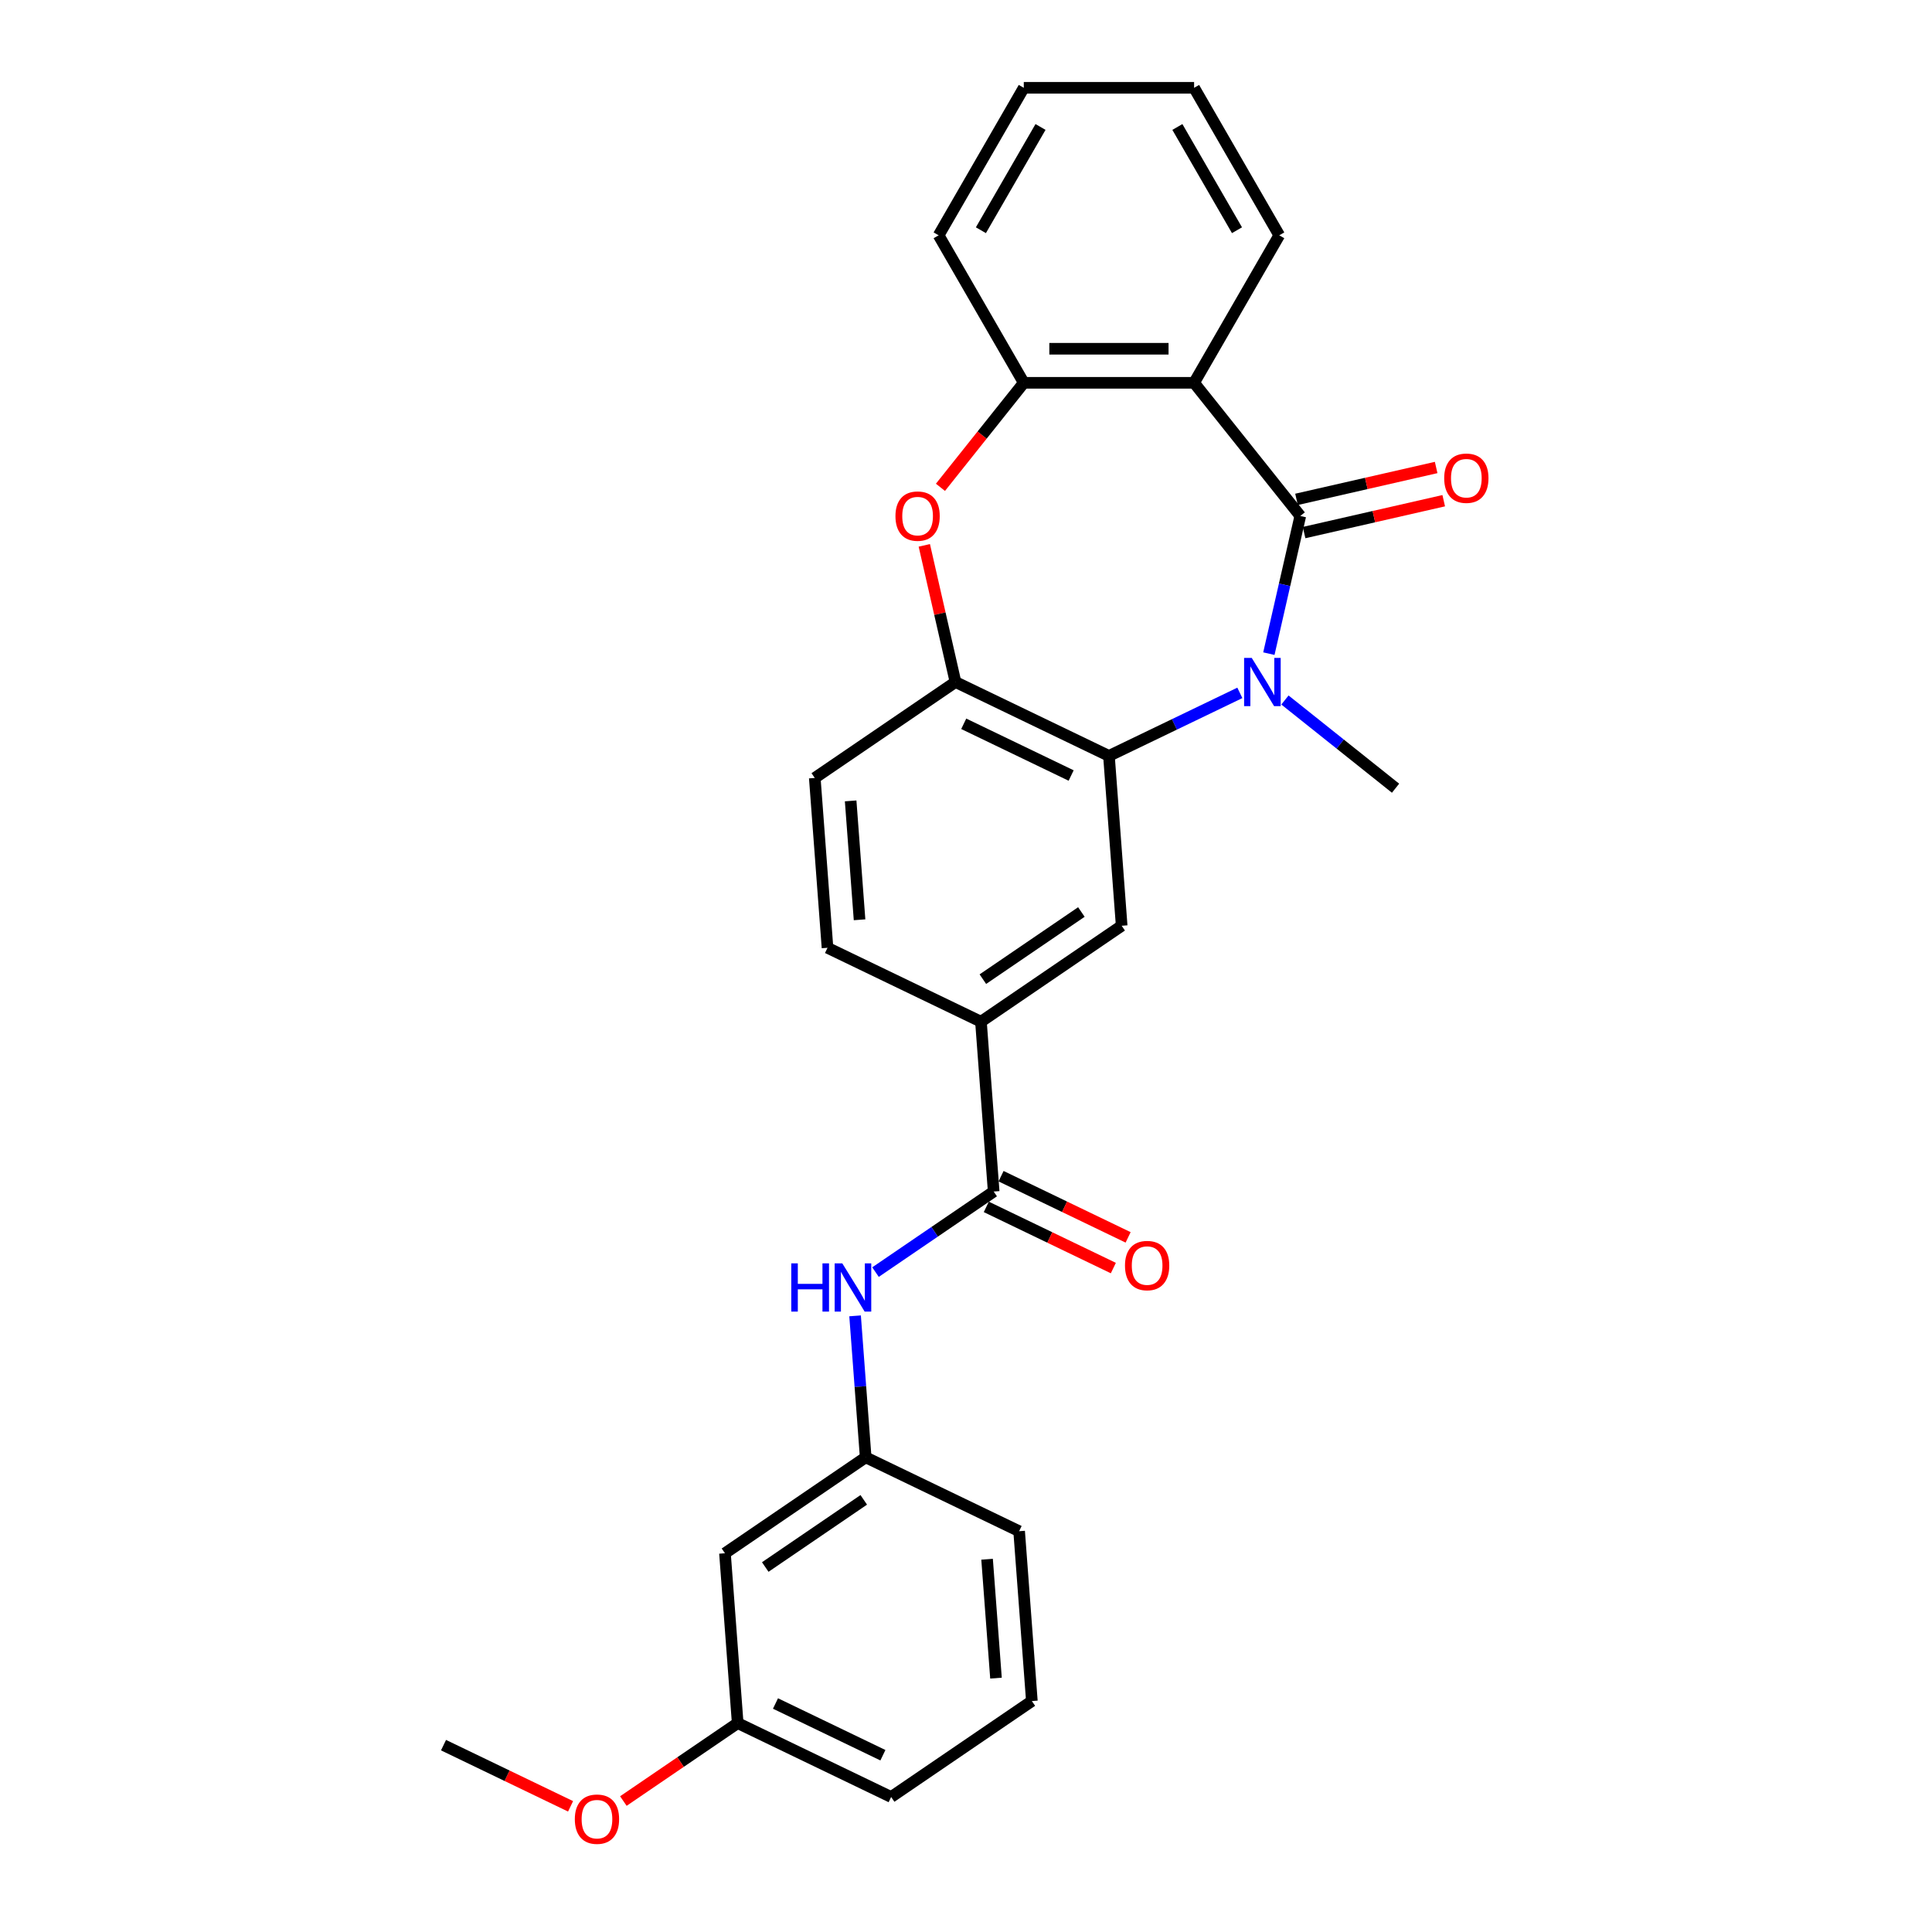 <?xml version='1.0' encoding='iso-8859-1'?>
<svg version='1.1' baseProfile='full'
              xmlns='http://www.w3.org/2000/svg'
                      xmlns:rdkit='http://www.rdkit.org/xml'
                      xmlns:xlink='http://www.w3.org/1999/xlink'
                  xml:space='preserve'
width='1000px' height='1000px' viewBox='0 0 1000 1000'>
<!-- END OF HEADER -->
<rect style='opacity:1.0;fill:#FFFFFF;stroke:none' width='1000' height='1000' x='0' y='0'> </rect>
<path class='bond-0' d='M 673.03,267.066 L 664.897,302.696' style='fill:none;fill-rule:evenodd;stroke:#000000;stroke-width:6px;stroke-linecap:butt;stroke-linejoin:miter;stroke-opacity:1' />
<path class='bond-0' d='M 664.897,302.696 L 656.765,338.325' style='fill:none;fill-rule:evenodd;stroke:#0000FF;stroke-width:6px;stroke-linecap:butt;stroke-linejoin:miter;stroke-opacity:1' />
<path class='bond-1' d='M 673.03,267.066 L 618.066,198.144' style='fill:none;fill-rule:evenodd;stroke:#000000;stroke-width:6px;stroke-linecap:butt;stroke-linejoin:miter;stroke-opacity:1' />
<path class='bond-10' d='M 674.991,275.661 L 711.132,267.412' style='fill:none;fill-rule:evenodd;stroke:#000000;stroke-width:6px;stroke-linecap:butt;stroke-linejoin:miter;stroke-opacity:1' />
<path class='bond-10' d='M 711.132,267.412 L 747.272,259.163' style='fill:none;fill-rule:evenodd;stroke:#FF0000;stroke-width:6px;stroke-linecap:butt;stroke-linejoin:miter;stroke-opacity:1' />
<path class='bond-10' d='M 671.068,258.472 L 707.208,250.223' style='fill:none;fill-rule:evenodd;stroke:#000000;stroke-width:6px;stroke-linecap:butt;stroke-linejoin:miter;stroke-opacity:1' />
<path class='bond-10' d='M 707.208,250.223 L 743.349,241.974' style='fill:none;fill-rule:evenodd;stroke:#FF0000;stroke-width:6px;stroke-linecap:butt;stroke-linejoin:miter;stroke-opacity:1' />
<path class='bond-2' d='M 641.741,358.632 L 607.865,374.946' style='fill:none;fill-rule:evenodd;stroke:#0000FF;stroke-width:6px;stroke-linecap:butt;stroke-linejoin:miter;stroke-opacity:1' />
<path class='bond-2' d='M 607.865,374.946 L 573.988,391.26' style='fill:none;fill-rule:evenodd;stroke:#000000;stroke-width:6px;stroke-linecap:butt;stroke-linejoin:miter;stroke-opacity:1' />
<path class='bond-16' d='M 665.085,362.319 L 693.71,385.147' style='fill:none;fill-rule:evenodd;stroke:#0000FF;stroke-width:6px;stroke-linecap:butt;stroke-linejoin:miter;stroke-opacity:1' />
<path class='bond-16' d='M 693.71,385.147 L 722.336,407.975' style='fill:none;fill-rule:evenodd;stroke:#000000;stroke-width:6px;stroke-linecap:butt;stroke-linejoin:miter;stroke-opacity:1' />
<path class='bond-5' d='M 618.066,198.144 L 529.91,198.144' style='fill:none;fill-rule:evenodd;stroke:#000000;stroke-width:6px;stroke-linecap:butt;stroke-linejoin:miter;stroke-opacity:1' />
<path class='bond-5' d='M 604.842,180.513 L 543.134,180.513' style='fill:none;fill-rule:evenodd;stroke:#000000;stroke-width:6px;stroke-linecap:butt;stroke-linejoin:miter;stroke-opacity:1' />
<path class='bond-18' d='M 618.066,198.144 L 662.143,121.799' style='fill:none;fill-rule:evenodd;stroke:#000000;stroke-width:6px;stroke-linecap:butt;stroke-linejoin:miter;stroke-opacity:1' />
<path class='bond-4' d='M 573.988,391.26 L 494.563,353.011' style='fill:none;fill-rule:evenodd;stroke:#000000;stroke-width:6px;stroke-linecap:butt;stroke-linejoin:miter;stroke-opacity:1' />
<path class='bond-4' d='M 554.424,401.408 L 498.827,374.634' style='fill:none;fill-rule:evenodd;stroke:#000000;stroke-width:6px;stroke-linecap:butt;stroke-linejoin:miter;stroke-opacity:1' />
<path class='bond-7' d='M 573.988,391.26 L 580.576,479.169' style='fill:none;fill-rule:evenodd;stroke:#000000;stroke-width:6px;stroke-linecap:butt;stroke-linejoin:miter;stroke-opacity:1' />
<path class='bond-3' d='M 486.771,252.239 L 508.341,225.191' style='fill:none;fill-rule:evenodd;stroke:#FF0000;stroke-width:6px;stroke-linecap:butt;stroke-linejoin:miter;stroke-opacity:1' />
<path class='bond-3' d='M 508.341,225.191 L 529.91,198.144' style='fill:none;fill-rule:evenodd;stroke:#000000;stroke-width:6px;stroke-linecap:butt;stroke-linejoin:miter;stroke-opacity:1' />
<path class='bond-27' d='M 478.419,282.282 L 486.491,317.647' style='fill:none;fill-rule:evenodd;stroke:#FF0000;stroke-width:6px;stroke-linecap:butt;stroke-linejoin:miter;stroke-opacity:1' />
<path class='bond-27' d='M 486.491,317.647 L 494.563,353.011' style='fill:none;fill-rule:evenodd;stroke:#000000;stroke-width:6px;stroke-linecap:butt;stroke-linejoin:miter;stroke-opacity:1' />
<path class='bond-13' d='M 494.563,353.011 L 421.726,402.671' style='fill:none;fill-rule:evenodd;stroke:#000000;stroke-width:6px;stroke-linecap:butt;stroke-linejoin:miter;stroke-opacity:1' />
<path class='bond-20' d='M 529.91,198.144 L 485.833,121.799' style='fill:none;fill-rule:evenodd;stroke:#000000;stroke-width:6px;stroke-linecap:butt;stroke-linejoin:miter;stroke-opacity:1' />
<path class='bond-6' d='M 514.326,616.738 L 507.739,528.829' style='fill:none;fill-rule:evenodd;stroke:#000000;stroke-width:6px;stroke-linecap:butt;stroke-linejoin:miter;stroke-opacity:1' />
<path class='bond-9' d='M 514.326,616.738 L 483.744,637.588' style='fill:none;fill-rule:evenodd;stroke:#000000;stroke-width:6px;stroke-linecap:butt;stroke-linejoin:miter;stroke-opacity:1' />
<path class='bond-9' d='M 483.744,637.588 L 453.161,658.439' style='fill:none;fill-rule:evenodd;stroke:#0000FF;stroke-width:6px;stroke-linecap:butt;stroke-linejoin:miter;stroke-opacity:1' />
<path class='bond-12' d='M 510.502,624.68 L 543.382,640.514' style='fill:none;fill-rule:evenodd;stroke:#000000;stroke-width:6px;stroke-linecap:butt;stroke-linejoin:miter;stroke-opacity:1' />
<path class='bond-12' d='M 543.382,640.514 L 576.263,656.349' style='fill:none;fill-rule:evenodd;stroke:#FF0000;stroke-width:6px;stroke-linecap:butt;stroke-linejoin:miter;stroke-opacity:1' />
<path class='bond-12' d='M 518.151,608.795 L 551.032,624.629' style='fill:none;fill-rule:evenodd;stroke:#000000;stroke-width:6px;stroke-linecap:butt;stroke-linejoin:miter;stroke-opacity:1' />
<path class='bond-12' d='M 551.032,624.629 L 583.912,640.464' style='fill:none;fill-rule:evenodd;stroke:#FF0000;stroke-width:6px;stroke-linecap:butt;stroke-linejoin:miter;stroke-opacity:1' />
<path class='bond-8' d='M 580.576,479.169 L 507.739,528.829' style='fill:none;fill-rule:evenodd;stroke:#000000;stroke-width:6px;stroke-linecap:butt;stroke-linejoin:miter;stroke-opacity:1' />
<path class='bond-8' d='M 559.718,472.051 L 508.732,506.812' style='fill:none;fill-rule:evenodd;stroke:#000000;stroke-width:6px;stroke-linecap:butt;stroke-linejoin:miter;stroke-opacity:1' />
<path class='bond-15' d='M 507.739,528.829 L 428.314,490.58' style='fill:none;fill-rule:evenodd;stroke:#000000;stroke-width:6px;stroke-linecap:butt;stroke-linejoin:miter;stroke-opacity:1' />
<path class='bond-11' d='M 442.59,681.084 L 445.333,717.695' style='fill:none;fill-rule:evenodd;stroke:#0000FF;stroke-width:6px;stroke-linecap:butt;stroke-linejoin:miter;stroke-opacity:1' />
<path class='bond-11' d='M 445.333,717.695 L 448.077,754.306' style='fill:none;fill-rule:evenodd;stroke:#000000;stroke-width:6px;stroke-linecap:butt;stroke-linejoin:miter;stroke-opacity:1' />
<path class='bond-14' d='M 448.077,754.306 L 375.24,803.965' style='fill:none;fill-rule:evenodd;stroke:#000000;stroke-width:6px;stroke-linecap:butt;stroke-linejoin:miter;stroke-opacity:1' />
<path class='bond-14' d='M 447.083,776.322 L 396.097,811.084' style='fill:none;fill-rule:evenodd;stroke:#000000;stroke-width:6px;stroke-linecap:butt;stroke-linejoin:miter;stroke-opacity:1' />
<path class='bond-22' d='M 448.077,754.306 L 527.502,792.555' style='fill:none;fill-rule:evenodd;stroke:#000000;stroke-width:6px;stroke-linecap:butt;stroke-linejoin:miter;stroke-opacity:1' />
<path class='bond-29' d='M 421.726,402.671 L 428.314,490.58' style='fill:none;fill-rule:evenodd;stroke:#000000;stroke-width:6px;stroke-linecap:butt;stroke-linejoin:miter;stroke-opacity:1' />
<path class='bond-29' d='M 440.296,414.54 L 444.907,476.076' style='fill:none;fill-rule:evenodd;stroke:#000000;stroke-width:6px;stroke-linecap:butt;stroke-linejoin:miter;stroke-opacity:1' />
<path class='bond-17' d='M 375.24,803.965 L 381.828,891.874' style='fill:none;fill-rule:evenodd;stroke:#000000;stroke-width:6px;stroke-linecap:butt;stroke-linejoin:miter;stroke-opacity:1' />
<path class='bond-19' d='M 381.828,891.874 L 352.241,912.046' style='fill:none;fill-rule:evenodd;stroke:#000000;stroke-width:6px;stroke-linecap:butt;stroke-linejoin:miter;stroke-opacity:1' />
<path class='bond-19' d='M 352.241,912.046 L 322.654,932.218' style='fill:none;fill-rule:evenodd;stroke:#FF0000;stroke-width:6px;stroke-linecap:butt;stroke-linejoin:miter;stroke-opacity:1' />
<path class='bond-30' d='M 381.828,891.874 L 461.253,930.123' style='fill:none;fill-rule:evenodd;stroke:#000000;stroke-width:6px;stroke-linecap:butt;stroke-linejoin:miter;stroke-opacity:1' />
<path class='bond-30' d='M 401.391,881.726 L 456.989,908.501' style='fill:none;fill-rule:evenodd;stroke:#000000;stroke-width:6px;stroke-linecap:butt;stroke-linejoin:miter;stroke-opacity:1' />
<path class='bond-25' d='M 662.143,121.799 L 618.066,45.455' style='fill:none;fill-rule:evenodd;stroke:#000000;stroke-width:6px;stroke-linecap:butt;stroke-linejoin:miter;stroke-opacity:1' />
<path class='bond-25' d='M 640.263,119.163 L 609.408,65.722' style='fill:none;fill-rule:evenodd;stroke:#000000;stroke-width:6px;stroke-linecap:butt;stroke-linejoin:miter;stroke-opacity:1' />
<path class='bond-24' d='M 295.326,934.953 L 262.446,919.119' style='fill:none;fill-rule:evenodd;stroke:#FF0000;stroke-width:6px;stroke-linecap:butt;stroke-linejoin:miter;stroke-opacity:1' />
<path class='bond-24' d='M 262.446,919.119 L 229.565,903.285' style='fill:none;fill-rule:evenodd;stroke:#000000;stroke-width:6px;stroke-linecap:butt;stroke-linejoin:miter;stroke-opacity:1' />
<path class='bond-28' d='M 485.833,121.799 L 529.91,45.455' style='fill:none;fill-rule:evenodd;stroke:#000000;stroke-width:6px;stroke-linecap:butt;stroke-linejoin:miter;stroke-opacity:1' />
<path class='bond-28' d='M 507.713,119.163 L 538.568,65.722' style='fill:none;fill-rule:evenodd;stroke:#000000;stroke-width:6px;stroke-linecap:butt;stroke-linejoin:miter;stroke-opacity:1' />
<path class='bond-21' d='M 534.09,880.464 L 527.502,792.555' style='fill:none;fill-rule:evenodd;stroke:#000000;stroke-width:6px;stroke-linecap:butt;stroke-linejoin:miter;stroke-opacity:1' />
<path class='bond-21' d='M 515.52,868.595 L 510.909,807.059' style='fill:none;fill-rule:evenodd;stroke:#000000;stroke-width:6px;stroke-linecap:butt;stroke-linejoin:miter;stroke-opacity:1' />
<path class='bond-23' d='M 534.09,880.464 L 461.253,930.123' style='fill:none;fill-rule:evenodd;stroke:#000000;stroke-width:6px;stroke-linecap:butt;stroke-linejoin:miter;stroke-opacity:1' />
<path class='bond-26' d='M 618.066,45.455 L 529.91,45.455' style='fill:none;fill-rule:evenodd;stroke:#000000;stroke-width:6px;stroke-linecap:butt;stroke-linejoin:miter;stroke-opacity:1' />
<path  class='atom-1' d='M 647.895 340.529
L 656.075 353.752
Q 656.886 355.057, 658.191 357.419
Q 659.496 359.782, 659.566 359.923
L 659.566 340.529
L 662.881 340.529
L 662.881 365.494
L 659.461 365.494
L 650.68 351.037
Q 649.658 349.344, 648.565 347.405
Q 647.507 345.465, 647.189 344.866
L 647.189 365.494
L 643.945 365.494
L 643.945 340.529
L 647.895 340.529
' fill='#0000FF'/>
<path  class='atom-4' d='M 463.486 267.137
Q 463.486 261.142, 466.448 257.792
Q 469.41 254.443, 474.947 254.443
Q 480.483 254.443, 483.445 257.792
Q 486.407 261.142, 486.407 267.137
Q 486.407 273.202, 483.409 276.658
Q 480.412 280.078, 474.947 280.078
Q 469.446 280.078, 466.448 276.658
Q 463.486 273.237, 463.486 267.137
M 474.947 277.257
Q 478.755 277.257, 480.8 274.718
Q 482.881 272.144, 482.881 267.137
Q 482.881 262.235, 480.8 259.767
Q 478.755 257.264, 474.947 257.264
Q 471.138 257.264, 469.058 259.732
Q 467.013 262.2, 467.013 267.137
Q 467.013 272.179, 469.058 274.718
Q 471.138 277.257, 474.947 277.257
' fill='#FF0000'/>
<path  class='atom-10' d='M 409.559 653.914
L 412.945 653.914
L 412.945 664.528
L 425.709 664.528
L 425.709 653.914
L 429.095 653.914
L 429.095 678.88
L 425.709 678.88
L 425.709 667.349
L 412.945 667.349
L 412.945 678.88
L 409.559 678.88
L 409.559 653.914
' fill='#0000FF'/>
<path  class='atom-10' d='M 435.971 653.914
L 444.152 667.138
Q 444.963 668.442, 446.267 670.805
Q 447.572 673.167, 447.642 673.308
L 447.642 653.914
L 450.957 653.914
L 450.957 678.88
L 447.537 678.88
L 438.756 664.422
Q 437.734 662.73, 436.641 660.79
Q 435.583 658.851, 435.265 658.252
L 435.265 678.88
L 432.021 678.88
L 432.021 653.914
L 435.971 653.914
' fill='#0000FF'/>
<path  class='atom-11' d='M 747.514 247.521
Q 747.514 241.526, 750.476 238.176
Q 753.438 234.826, 758.975 234.826
Q 764.511 234.826, 767.473 238.176
Q 770.435 241.526, 770.435 247.521
Q 770.435 253.586, 767.437 257.041
Q 764.44 260.462, 758.975 260.462
Q 753.474 260.462, 750.476 257.041
Q 747.514 253.621, 747.514 247.521
M 758.975 257.641
Q 762.783 257.641, 764.828 255.102
Q 766.908 252.528, 766.908 247.521
Q 766.908 242.619, 764.828 240.151
Q 762.783 237.647, 758.975 237.647
Q 755.166 237.647, 753.086 240.115
Q 751.041 242.584, 751.041 247.521
Q 751.041 252.563, 753.086 255.102
Q 755.166 257.641, 758.975 257.641
' fill='#FF0000'/>
<path  class='atom-13' d='M 582.291 655.057
Q 582.291 649.063, 585.253 645.713
Q 588.215 642.363, 593.752 642.363
Q 599.288 642.363, 602.25 645.713
Q 605.212 649.063, 605.212 655.057
Q 605.212 661.122, 602.214 664.578
Q 599.217 667.998, 593.752 667.998
Q 588.251 667.998, 585.253 664.578
Q 582.291 661.157, 582.291 655.057
M 593.752 665.177
Q 597.56 665.177, 599.605 662.638
Q 601.686 660.064, 601.686 655.057
Q 601.686 650.156, 599.605 647.687
Q 597.56 645.184, 593.752 645.184
Q 589.943 645.184, 587.863 647.652
Q 585.818 650.12, 585.818 655.057
Q 585.818 660.1, 587.863 662.638
Q 589.943 665.177, 593.752 665.177
' fill='#FF0000'/>
<path  class='atom-20' d='M 297.53 941.604
Q 297.53 935.61, 300.492 932.26
Q 303.454 928.91, 308.99 928.91
Q 314.527 928.91, 317.489 932.26
Q 320.451 935.61, 320.451 941.604
Q 320.451 947.669, 317.453 951.125
Q 314.456 954.545, 308.99 954.545
Q 303.49 954.545, 300.492 951.125
Q 297.53 947.705, 297.53 941.604
M 308.99 951.724
Q 312.799 951.724, 314.844 949.186
Q 316.924 946.611, 316.924 941.604
Q 316.924 936.703, 314.844 934.234
Q 312.799 931.731, 308.99 931.731
Q 305.182 931.731, 303.102 934.199
Q 301.056 936.668, 301.056 941.604
Q 301.056 946.647, 303.102 949.186
Q 305.182 951.724, 308.99 951.724
' fill='#FF0000'/>
</svg>
